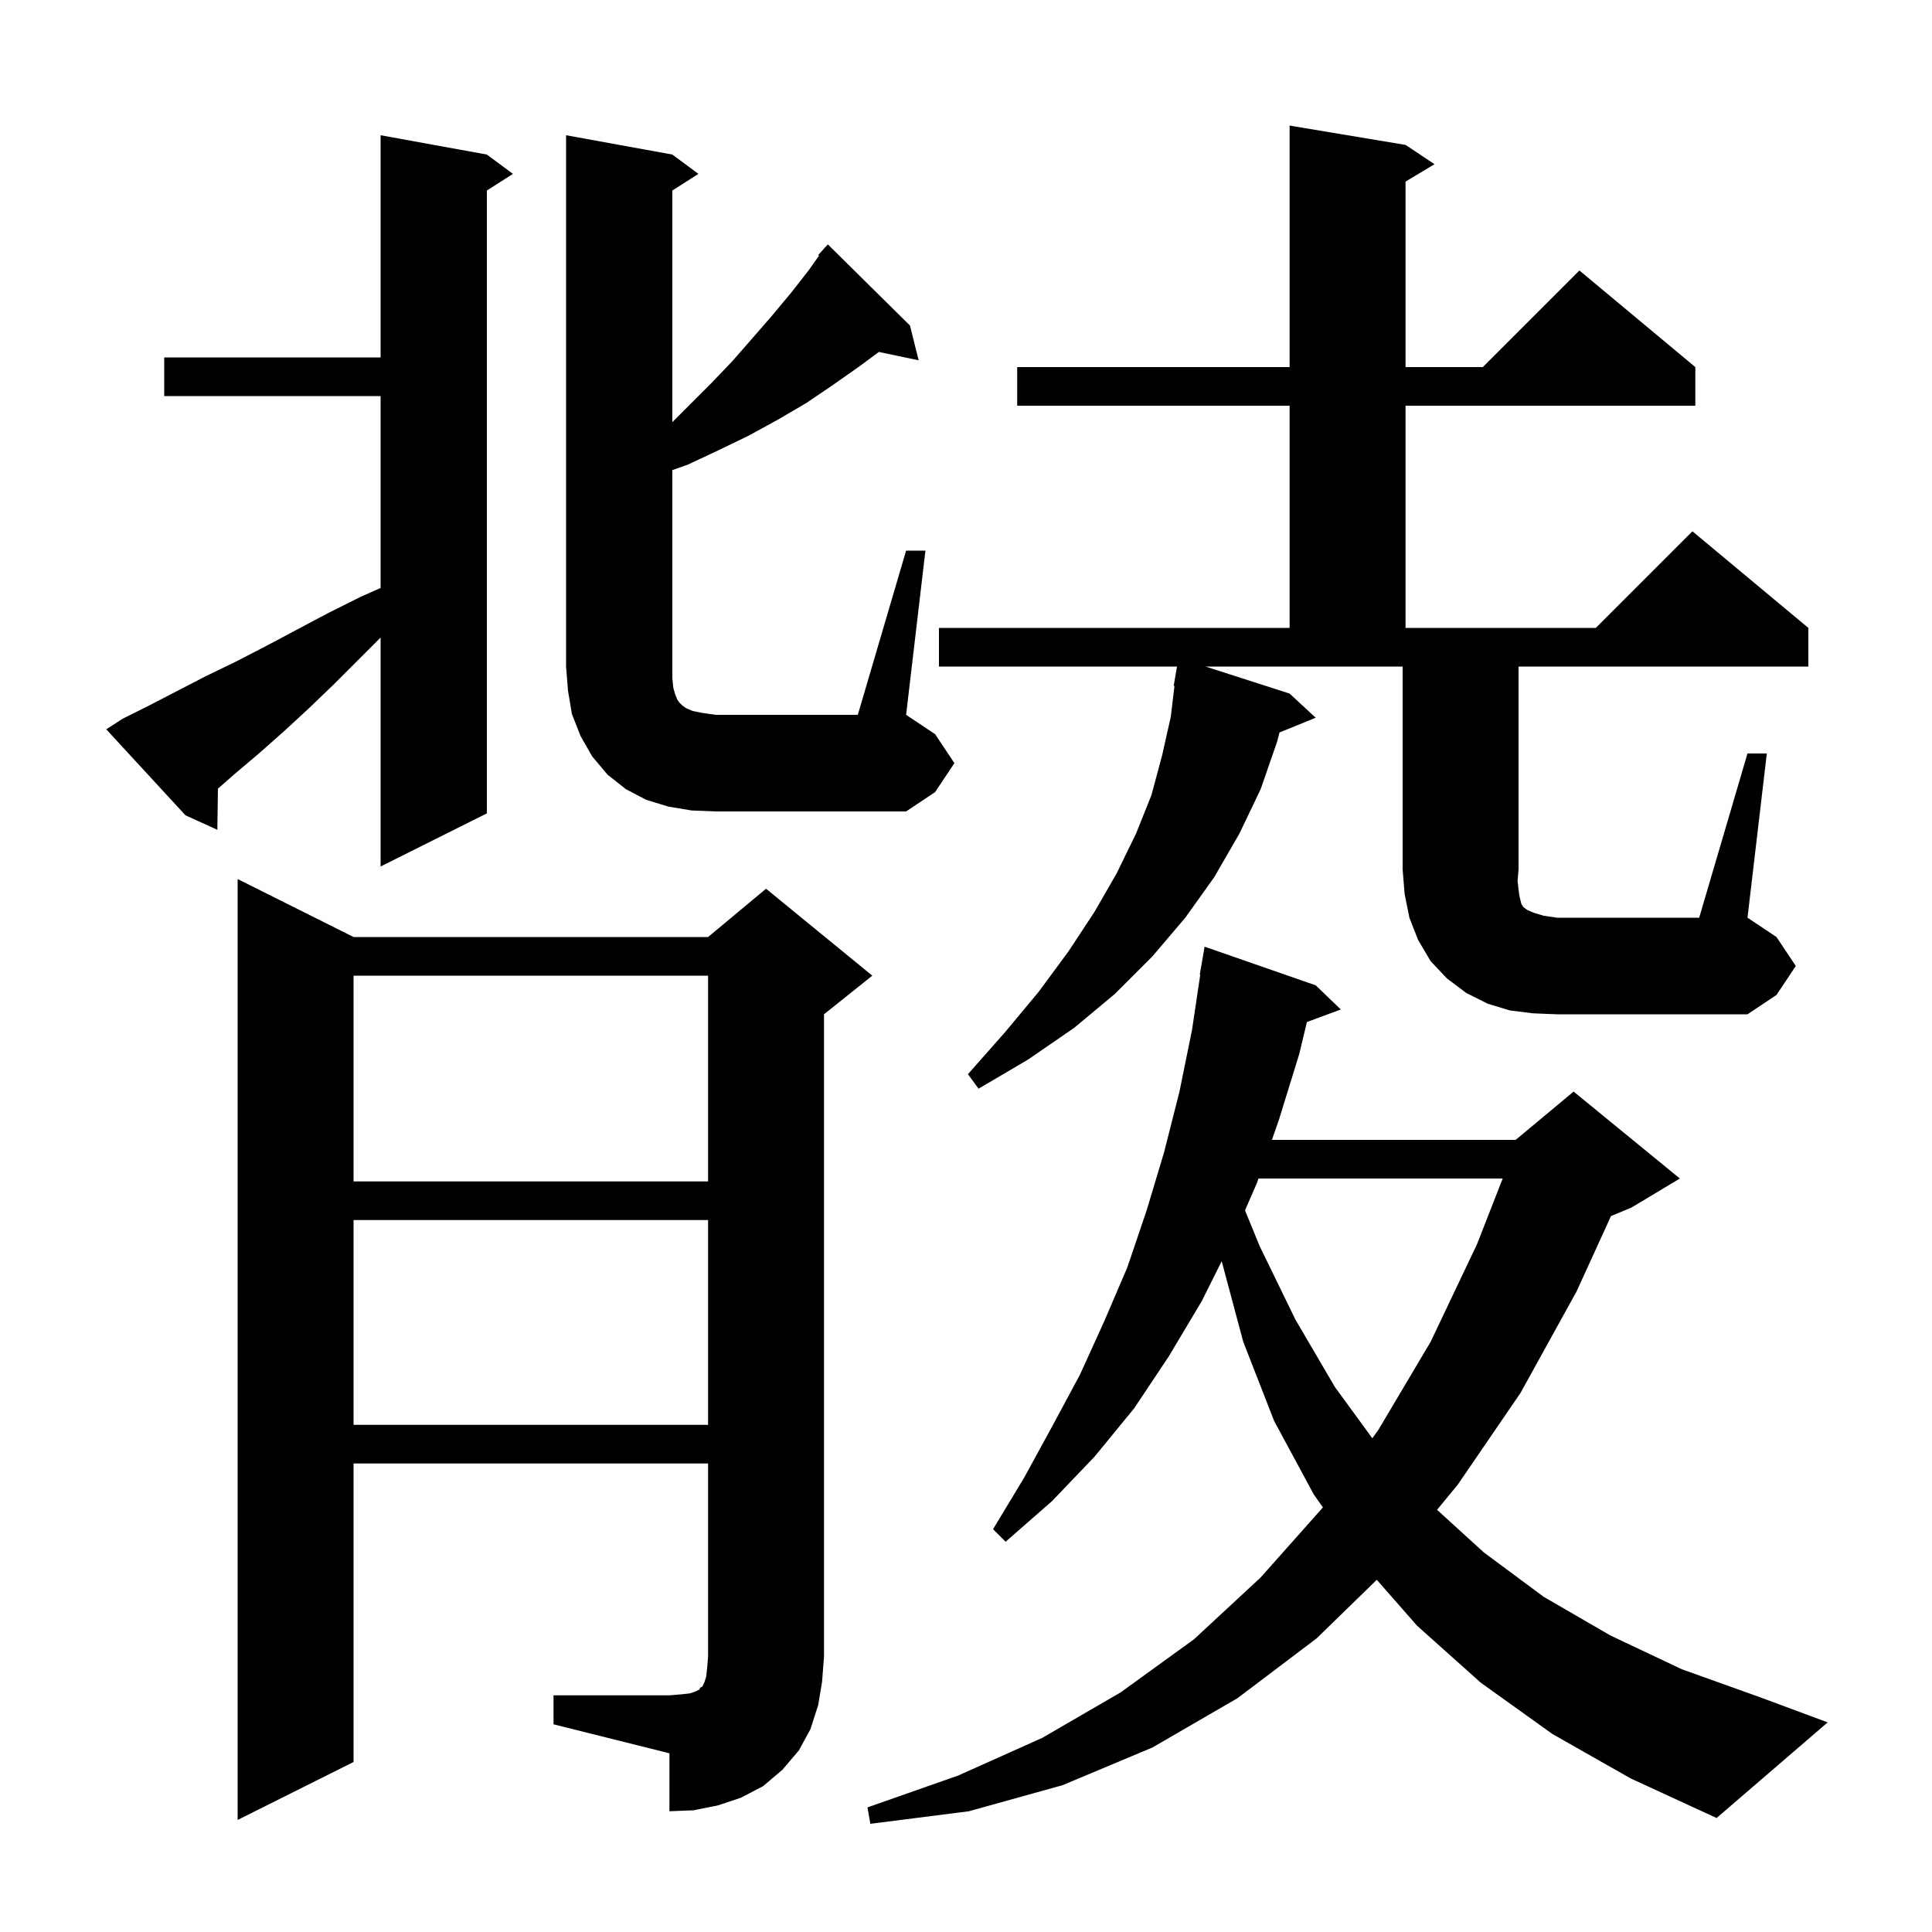 <svg xmlns="http://www.w3.org/2000/svg" xmlns:xlink="http://www.w3.org/1999/xlink" version="1.1" baseProfile="full" viewBox="0 0 200 200" width="200" height="200"><g fill="currentColor"><path d="M 160.7 179.5 L 153.3 174.2 L 146.7 168.3 L 142.525 163.539 L 136.3 169.6 L 128.1 175.8 L 119.3 180.9 L 110.0 184.8 L 100.3 187.5 L 90.1 188.8 L 89.8 187.1 L 99.2 183.8 L 107.9 179.9 L 116.0 175.2 L 123.6 169.7 L 130.5 163.3 L 136.9 156.1 L 136.943 156.04 L 136.0 154.7 L 131.9 147.1 L 128.7 138.9 L 126.47 130.561 L 124.4 134.7 L 121.0 140.4 L 117.4 145.8 L 113.3 150.8 L 108.9 155.4 L 104.1 159.6 L 102.8 158.3 L 106.0 153.0 L 108.9 147.7 L 111.8 142.3 L 114.3 136.8 L 116.7 131.2 L 118.7 125.3 L 120.5 119.3 L 122.1 113.0 L 123.4 106.6 L 124.25 100.905 L 124.2 100.9 L 124.7 98.0 L 136.2 102.0 L 138.8 104.5 L 135.29 105.8 L 134.5 109.1 L 132.4 115.9 L 131.668 118.0 L 156.9 118.0 L 162.9 113.0 L 173.9 122.0 L 168.9 125.0 L 166.769 125.888 L 163.2 133.7 L 157.4 144.2 L 150.9 153.7 L 148.763 156.295 L 153.6 160.7 L 159.8 165.3 L 166.7 169.3 L 174.1 172.8 L 182.2 175.7 L 189.2 178.3 L 177.7 188.2 L 168.8 184.1 Z M 57.3 175.5 L 69.3 175.5 L 70.5 175.4 L 71.4 175.3 L 72.0 175.1 L 72.4 174.9 L 72.5 174.7 L 72.7 174.6 L 72.9 174.2 L 73.1 173.6 L 73.2 172.7 L 73.3 171.5 L 73.3 151.5 L 36.6 151.5 L 36.6 182.4 L 24.6 188.4 L 24.6 91.0 L 36.6 97.0 L 73.3 97.0 L 79.3 92.0 L 90.3 101.0 L 85.3 105.0 L 85.3 171.5 L 85.1 174.1 L 84.7 176.5 L 83.9 179.0 L 82.7 181.2 L 81.0 183.2 L 79.0 184.9 L 76.7 186.1 L 74.3 186.9 L 71.8 187.4 L 69.3 187.5 L 69.3 181.5 L 57.3 178.5 Z M 130.274 122.0 L 130.1 122.5 L 128.883 125.296 L 130.4 129.0 L 134.1 136.6 L 138.2 143.6 L 142.063 148.89 L 142.7 148.0 L 148.1 138.9 L 152.9 128.8 L 155.558 122.0 Z M 36.6 126.3 L 36.6 147.5 L 73.3 147.5 L 73.3 126.3 Z M 36.6 101.0 L 36.6 122.3 L 73.3 122.3 L 73.3 101.0 Z M 158.7 104.9 L 156.3 104.6 L 154.0 103.9 L 151.8 102.8 L 149.8 101.3 L 148.1 99.5 L 146.8 97.3 L 145.9 95.0 L 145.4 92.5 L 145.2 90.0 L 145.2 69.0 L 124.797 69.0 L 133.5 71.8 L 136.2 74.3 L 132.453 75.827 L 132.2 76.8 L 130.5 81.7 L 128.3 86.3 L 125.7 90.8 L 122.7 95.0 L 119.3 99.0 L 115.4 102.9 L 111.2 106.4 L 106.4 109.7 L 101.3 112.7 L 100.2 111.2 L 104.0 106.9 L 107.5 102.7 L 110.6 98.5 L 113.3 94.4 L 115.6 90.4 L 117.6 86.3 L 119.2 82.3 L 120.3 78.2 L 121.2 74.2 L 121.58 71.005 L 121.5 71.0 L 121.845 69.0 L 97.2 69.0 L 97.2 65.0 L 133.5 65.0 L 133.5 42.0 L 105.3 42.0 L 105.3 38.0 L 133.5 38.0 L 133.5 13.0 L 145.5 15.0 L 148.5 17.0 L 145.5 18.8 L 145.5 38.0 L 153.5 38.0 L 163.5 28.0 L 175.5 38.0 L 175.5 42.0 L 145.5 42.0 L 145.5 65.0 L 165.2 65.0 L 175.2 55.0 L 187.2 65.0 L 187.2 69.0 L 157.2 69.0 L 157.2 90.0 L 157.1 91.2 L 157.2 92.1 L 157.3 92.8 L 157.5 93.6 L 157.7 93.9 L 158.1 94.2 L 158.8 94.5 L 159.8 94.8 L 161.2 95.0 L 175.9 95.0 L 180.9 78.0 L 182.9 78.0 L 180.9 95.0 L 183.9 97.0 L 185.9 100.0 L 183.9 103.0 L 180.9 105.0 L 161.2 105.0 Z M 12.7 74.4 L 15.5 73.0 L 21.3 70.0 L 24.4 68.5 L 27.5 66.9 L 33.9 63.5 L 37.3 61.8 L 39.4 60.867 L 39.4 41.0 L 17.0 41.0 L 17.0 37.0 L 39.4 37.0 L 39.4 14.0 L 50.4 16.0 L 53.1 18.0 L 50.4 19.723 L 50.4 84.2 L 39.4 89.7 L 39.4 66.0 L 34.6 70.8 L 32.0 73.3 L 29.4 75.7 L 26.8 78.0 L 24.2 80.2 L 22.559 81.644 L 22.5 85.9 L 19.2 84.4 L 11.0 75.5 Z M 93.8 57.0 L 95.8 57.0 L 93.8 74.0 L 96.8 76.0 L 98.8 79.0 L 96.8 82.0 L 93.8 84.0 L 74.1 84.0 L 71.6 83.9 L 69.2 83.5 L 66.9 82.8 L 64.8 81.7 L 62.9 80.2 L 61.3 78.3 L 60.1 76.2 L 59.2 73.9 L 58.8 71.5 L 58.6 69.0 L 58.6 14.0 L 69.6 16.0 L 72.3 18.0 L 69.6 19.723 L 69.6 43.7 L 73.6 39.7 L 75.8 37.4 L 77.9 35.0 L 79.9 32.7 L 81.9 30.3 L 83.7 28.0 L 84.786 26.466 L 84.7 26.4 L 85.304 25.736 L 85.4 25.6 L 85.415 25.614 L 85.7 25.3 L 94.2 33.7 L 95.1 37.3 L 90.981 36.433 L 89.0 37.9 L 86.3 39.8 L 83.5 41.7 L 80.6 43.4 L 77.5 45.1 L 74.4 46.6 L 71.2 48.1 L 69.6 48.665 L 69.6 70.2 L 69.7 71.2 L 69.9 71.9 L 70.1 72.4 L 70.3 72.7 L 70.6 73.0 L 71.0 73.3 L 71.7 73.6 L 72.7 73.8 L 74.1 74.0 L 88.8 74.0 Z "/></g></svg>